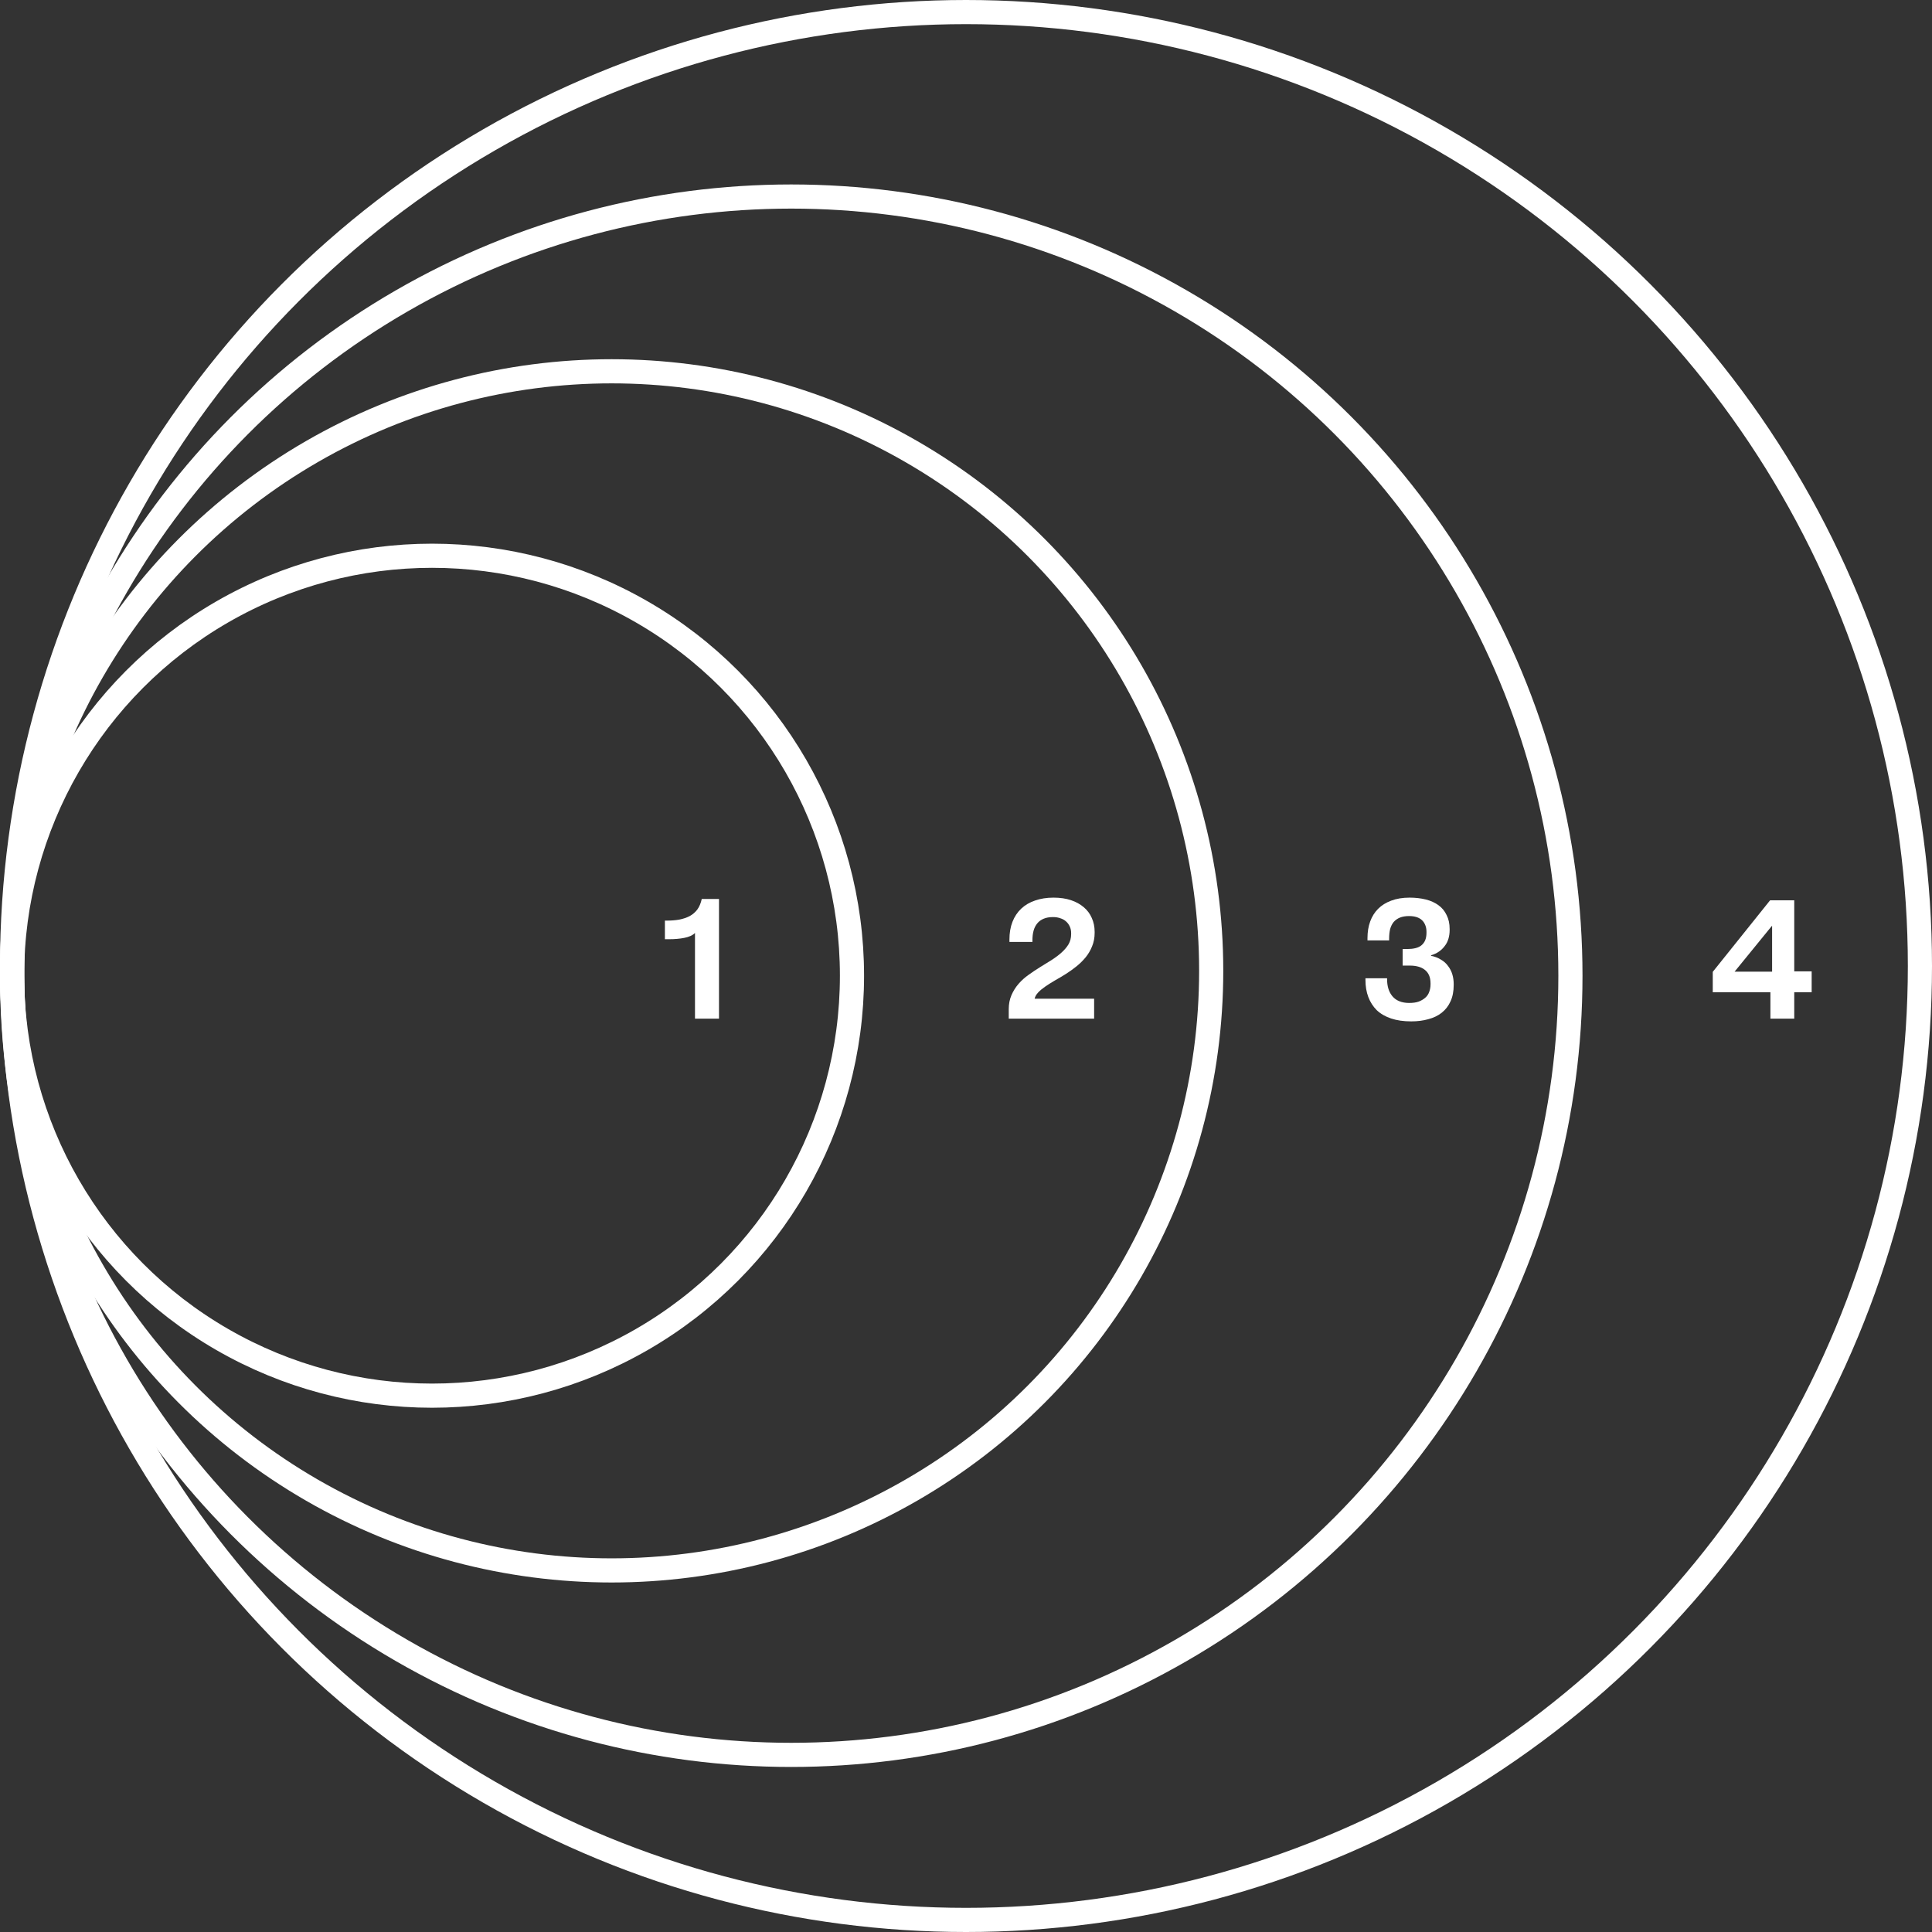 <svg width="160" height="160" viewBox="0 0 160 160" fill="none" xmlns="http://www.w3.org/2000/svg">
<rect x="0" y="0" width="160" height="160" fill="#333333" stroke="none"/>
<circle cx="80" cy="80" r="79" stroke="white" stroke-width="2"/>
<circle cx="50.653" cy="80.402" r="49.653" stroke="white" stroke-width="2"/>
<circle cx="35.779" cy="80.804" r="34.779" stroke="white" stroke-width="2"/>
<circle cx="65.528" cy="80.804" r="64.528" stroke="white" stroke-width="2"/>
<path d="M57.556 84.362V77.264C57.453 77.367 57.327 77.451 57.178 77.516C57.029 77.582 56.861 77.633 56.674 77.67C56.487 77.708 56.286 77.736 56.072 77.754C55.867 77.773 55.647 77.782 55.414 77.782H55.064V76.242H55.19C55.582 76.242 55.937 76.214 56.254 76.158C56.581 76.093 56.87 75.995 57.122 75.864C57.374 75.724 57.584 75.542 57.752 75.318C57.92 75.085 58.041 74.796 58.116 74.45H59.544V84.362H57.556Z" fill="white"/>
<path d="M90.611 84.362H83.54V83.578C83.54 83.149 83.615 82.762 83.764 82.416C83.914 82.071 84.11 81.758 84.353 81.478C84.595 81.198 84.871 80.951 85.178 80.736C85.487 80.512 85.799 80.302 86.117 80.106C86.443 79.901 86.76 79.705 87.069 79.518C87.376 79.322 87.652 79.117 87.894 78.902C88.137 78.688 88.333 78.459 88.483 78.216C88.632 77.964 88.707 77.68 88.707 77.362V77.278C88.707 77.073 88.669 76.891 88.594 76.732C88.52 76.564 88.417 76.424 88.287 76.312C88.156 76.191 87.997 76.102 87.811 76.046C87.633 75.981 87.433 75.948 87.209 75.948C86.9 75.948 86.639 75.995 86.424 76.088C86.219 76.172 86.046 76.298 85.906 76.466C85.766 76.634 85.664 76.835 85.599 77.068C85.533 77.302 85.501 77.568 85.501 77.866V78.006H83.597V77.81C83.597 77.26 83.68 76.77 83.849 76.34C84.016 75.911 84.259 75.547 84.576 75.248C84.894 74.95 85.276 74.726 85.725 74.576C86.172 74.418 86.681 74.338 87.251 74.338C87.792 74.338 88.272 74.408 88.692 74.548C89.112 74.688 89.467 74.884 89.757 75.136C90.046 75.379 90.265 75.673 90.415 76.018C90.573 76.364 90.653 76.746 90.653 77.166V77.264C90.653 77.666 90.582 78.034 90.442 78.37C90.312 78.697 90.135 79 89.91 79.28C89.686 79.551 89.43 79.803 89.141 80.036C88.861 80.26 88.567 80.47 88.258 80.666C87.96 80.853 87.661 81.03 87.362 81.198C87.073 81.366 86.807 81.534 86.564 81.702C86.331 81.861 86.135 82.024 85.977 82.192C85.818 82.36 85.72 82.533 85.683 82.71H90.611V84.362Z" fill="white"/>
<path d="M116.875 84.586C116.24 84.586 115.685 84.507 115.209 84.348C114.733 84.19 114.336 83.961 114.019 83.662C113.711 83.354 113.477 82.99 113.319 82.57C113.16 82.15 113.081 81.679 113.081 81.156V81.016H114.873V81.114C114.873 81.394 114.91 81.656 114.985 81.898C115.059 82.132 115.171 82.337 115.321 82.514C115.47 82.692 115.661 82.827 115.895 82.92C116.128 83.014 116.399 83.06 116.707 83.06C117.015 83.06 117.276 83.023 117.491 82.948C117.705 82.864 117.887 82.757 118.037 82.626C118.186 82.496 118.293 82.337 118.359 82.15C118.433 81.954 118.471 81.744 118.471 81.52V81.45C118.471 81.18 118.429 80.951 118.345 80.764C118.261 80.578 118.144 80.428 117.995 80.316C117.845 80.195 117.663 80.106 117.449 80.05C117.243 79.994 117.015 79.966 116.763 79.966H116.16V78.594H116.567C116.8 78.594 117.015 78.571 117.211 78.524C117.407 78.478 117.57 78.403 117.701 78.3C117.841 78.188 117.948 78.048 118.023 77.88C118.097 77.703 118.135 77.493 118.135 77.25V77.166C118.135 76.961 118.102 76.779 118.037 76.62C117.971 76.452 117.878 76.312 117.757 76.2C117.635 76.088 117.486 76.004 117.309 75.948C117.131 75.892 116.926 75.864 116.693 75.864C116.403 75.864 116.151 75.906 115.937 75.99C115.731 76.074 115.559 76.196 115.419 76.354C115.288 76.513 115.19 76.709 115.125 76.942C115.069 77.176 115.041 77.442 115.041 77.74V77.88H113.249V77.684C113.249 77.18 113.323 76.723 113.473 76.312C113.622 75.902 113.841 75.552 114.131 75.262C114.42 74.973 114.779 74.749 115.209 74.59C115.647 74.422 116.156 74.338 116.735 74.338C117.22 74.338 117.668 74.39 118.079 74.492C118.489 74.595 118.839 74.754 119.129 74.968C119.418 75.174 119.642 75.444 119.801 75.78C119.969 76.107 120.053 76.494 120.053 76.942V77.026C120.053 77.278 120.02 77.516 119.954 77.74C119.889 77.964 119.787 78.165 119.647 78.342C119.516 78.52 119.357 78.674 119.171 78.804C118.984 78.935 118.765 79.038 118.513 79.112V79.154C118.83 79.22 119.105 79.327 119.339 79.476C119.581 79.616 119.777 79.794 119.927 80.008C120.085 80.214 120.202 80.442 120.276 80.694C120.351 80.946 120.389 81.212 120.389 81.492V81.576C120.389 82.099 120.3 82.552 120.123 82.934C119.955 83.308 119.712 83.62 119.395 83.872C119.087 84.115 118.718 84.292 118.289 84.404C117.859 84.526 117.388 84.586 116.875 84.586Z" fill="white"/>
<path d="M146.618 84.362V82.178H141.844V80.484L146.59 74.562H148.592V80.442H150.034V82.178H148.592V84.362H146.618ZM143.65 80.47H146.758V76.69H146.73L143.65 80.47Z" fill="white"/>
</svg>

